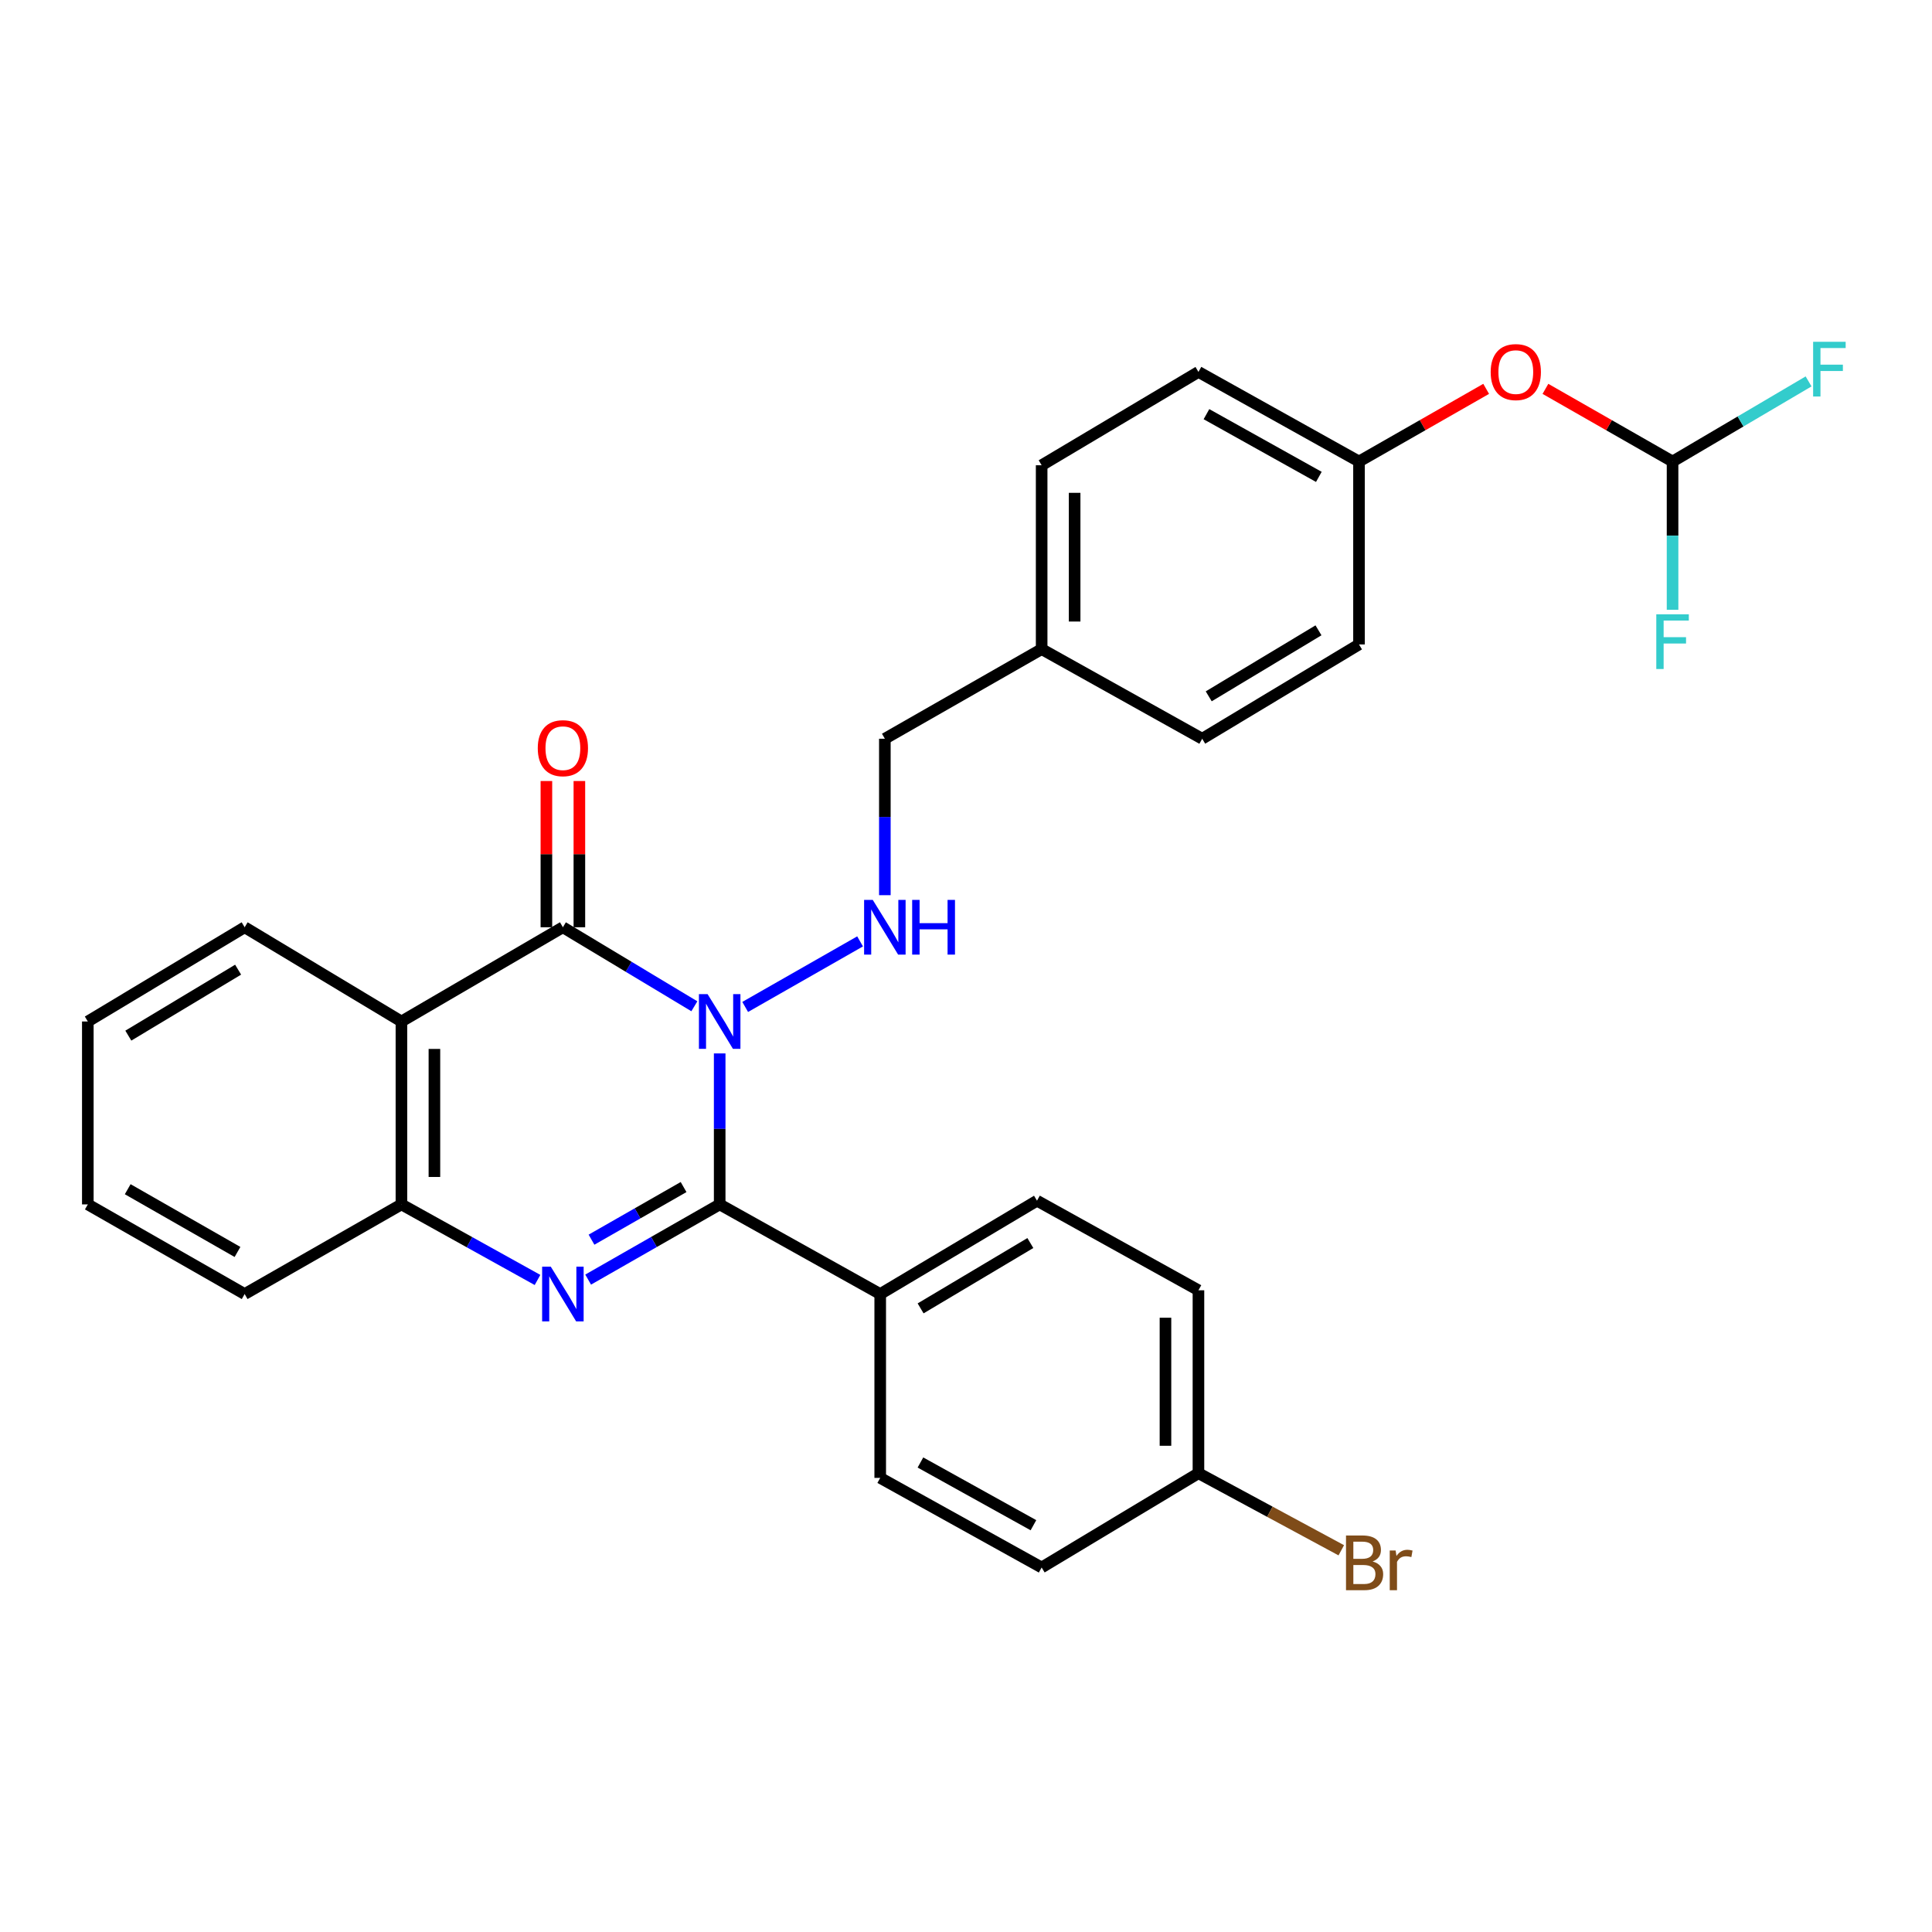 <?xml version='1.0' encoding='iso-8859-1'?>
<svg version='1.1' baseProfile='full'
              xmlns='http://www.w3.org/2000/svg'
                      xmlns:rdkit='http://www.rdkit.org/xml'
                      xmlns:xlink='http://www.w3.org/1999/xlink'
                  xml:space='preserve'
width='1000px' height='1000px' viewBox='0 0 1000 1000'>
<!-- END OF HEADER -->
<rect style='opacity:1.0;fill:#FFFFFF;stroke:none' width='1000' height='1000' x='0' y='0'> </rect>
<path class='bond-0' d='M 372.506,545.25 L 372.506,584.324' style='fill:none;fill-rule:evenodd;stroke:#0000FF;stroke-width:6px;stroke-linecap:butt;stroke-linejoin:miter;stroke-opacity:1' />
<path class='bond-0' d='M 372.506,584.324 L 372.506,623.397' style='fill:none;fill-rule:evenodd;stroke:#000000;stroke-width:6px;stroke-linecap:butt;stroke-linejoin:miter;stroke-opacity:1' />
<path class='bond-1' d='M 359.398,520.846 L 325.373,500.395' style='fill:none;fill-rule:evenodd;stroke:#0000FF;stroke-width:6px;stroke-linecap:butt;stroke-linejoin:miter;stroke-opacity:1' />
<path class='bond-1' d='M 325.373,500.395 L 291.348,479.945' style='fill:none;fill-rule:evenodd;stroke:#000000;stroke-width:6px;stroke-linecap:butt;stroke-linejoin:miter;stroke-opacity:1' />
<path class='bond-5' d='M 385.706,521.192 L 445.177,487.26' style='fill:none;fill-rule:evenodd;stroke:#0000FF;stroke-width:6px;stroke-linecap:butt;stroke-linejoin:miter;stroke-opacity:1' />
<path class='bond-2' d='M 372.506,623.397 L 338.465,642.858' style='fill:none;fill-rule:evenodd;stroke:#000000;stroke-width:6px;stroke-linecap:butt;stroke-linejoin:miter;stroke-opacity:1' />
<path class='bond-2' d='M 338.465,642.858 L 304.425,662.319' style='fill:none;fill-rule:evenodd;stroke:#0000FF;stroke-width:6px;stroke-linecap:butt;stroke-linejoin:miter;stroke-opacity:1' />
<path class='bond-2' d='M 353.82,614.414 L 329.992,628.037' style='fill:none;fill-rule:evenodd;stroke:#000000;stroke-width:6px;stroke-linecap:butt;stroke-linejoin:miter;stroke-opacity:1' />
<path class='bond-2' d='M 329.992,628.037 L 306.164,641.659' style='fill:none;fill-rule:evenodd;stroke:#0000FF;stroke-width:6px;stroke-linecap:butt;stroke-linejoin:miter;stroke-opacity:1' />
<path class='bond-6' d='M 372.506,623.397 L 455.599,669.795' style='fill:none;fill-rule:evenodd;stroke:#000000;stroke-width:6px;stroke-linecap:butt;stroke-linejoin:miter;stroke-opacity:1' />
<path class='bond-3' d='M 291.348,479.945 L 207.78,528.724' style='fill:none;fill-rule:evenodd;stroke:#000000;stroke-width:6px;stroke-linecap:butt;stroke-linejoin:miter;stroke-opacity:1' />
<path class='bond-7' d='M 299.884,479.945 L 299.884,442.101' style='fill:none;fill-rule:evenodd;stroke:#000000;stroke-width:6px;stroke-linecap:butt;stroke-linejoin:miter;stroke-opacity:1' />
<path class='bond-7' d='M 299.884,442.101 L 299.884,404.257' style='fill:none;fill-rule:evenodd;stroke:#FF0000;stroke-width:6px;stroke-linecap:butt;stroke-linejoin:miter;stroke-opacity:1' />
<path class='bond-7' d='M 282.812,479.945 L 282.812,442.101' style='fill:none;fill-rule:evenodd;stroke:#000000;stroke-width:6px;stroke-linecap:butt;stroke-linejoin:miter;stroke-opacity:1' />
<path class='bond-7' d='M 282.812,442.101 L 282.812,404.257' style='fill:none;fill-rule:evenodd;stroke:#FF0000;stroke-width:6px;stroke-linecap:butt;stroke-linejoin:miter;stroke-opacity:1' />
<path class='bond-29' d='M 278.218,662.505 L 242.999,642.951' style='fill:none;fill-rule:evenodd;stroke:#0000FF;stroke-width:6px;stroke-linecap:butt;stroke-linejoin:miter;stroke-opacity:1' />
<path class='bond-29' d='M 242.999,642.951 L 207.78,623.397' style='fill:none;fill-rule:evenodd;stroke:#000000;stroke-width:6px;stroke-linecap:butt;stroke-linejoin:miter;stroke-opacity:1' />
<path class='bond-4' d='M 207.78,528.724 L 207.78,623.397' style='fill:none;fill-rule:evenodd;stroke:#000000;stroke-width:6px;stroke-linecap:butt;stroke-linejoin:miter;stroke-opacity:1' />
<path class='bond-4' d='M 224.852,542.925 L 224.852,609.196' style='fill:none;fill-rule:evenodd;stroke:#000000;stroke-width:6px;stroke-linecap:butt;stroke-linejoin:miter;stroke-opacity:1' />
<path class='bond-18' d='M 207.78,528.724 L 126.632,479.945' style='fill:none;fill-rule:evenodd;stroke:#000000;stroke-width:6px;stroke-linecap:butt;stroke-linejoin:miter;stroke-opacity:1' />
<path class='bond-26' d='M 207.78,623.397 L 126.632,669.795' style='fill:none;fill-rule:evenodd;stroke:#000000;stroke-width:6px;stroke-linecap:butt;stroke-linejoin:miter;stroke-opacity:1' />
<path class='bond-12' d='M 457.998,463.346 L 457.998,422.858' style='fill:none;fill-rule:evenodd;stroke:#0000FF;stroke-width:6px;stroke-linecap:butt;stroke-linejoin:miter;stroke-opacity:1' />
<path class='bond-12' d='M 457.998,422.858 L 457.998,382.37' style='fill:none;fill-rule:evenodd;stroke:#000000;stroke-width:6px;stroke-linecap:butt;stroke-linejoin:miter;stroke-opacity:1' />
<path class='bond-10' d='M 455.599,669.795 L 536.747,621.481' style='fill:none;fill-rule:evenodd;stroke:#000000;stroke-width:6px;stroke-linecap:butt;stroke-linejoin:miter;stroke-opacity:1' />
<path class='bond-10' d='M 476.504,677.217 L 533.309,643.397' style='fill:none;fill-rule:evenodd;stroke:#000000;stroke-width:6px;stroke-linecap:butt;stroke-linejoin:miter;stroke-opacity:1' />
<path class='bond-11' d='M 455.599,669.795 L 455.599,764.952' style='fill:none;fill-rule:evenodd;stroke:#000000;stroke-width:6px;stroke-linecap:butt;stroke-linejoin:miter;stroke-opacity:1' />
<path class='bond-8' d='M 865.714,238.88 L 832.813,220.077' style='fill:none;fill-rule:evenodd;stroke:#000000;stroke-width:6px;stroke-linecap:butt;stroke-linejoin:miter;stroke-opacity:1' />
<path class='bond-8' d='M 832.813,220.077 L 799.911,201.275' style='fill:none;fill-rule:evenodd;stroke:#FF0000;stroke-width:6px;stroke-linecap:butt;stroke-linejoin:miter;stroke-opacity:1' />
<path class='bond-14' d='M 865.714,238.88 L 900.915,218.147' style='fill:none;fill-rule:evenodd;stroke:#000000;stroke-width:6px;stroke-linecap:butt;stroke-linejoin:miter;stroke-opacity:1' />
<path class='bond-14' d='M 900.915,218.147 L 936.116,197.415' style='fill:none;fill-rule:evenodd;stroke:#33CCCC;stroke-width:6px;stroke-linecap:butt;stroke-linejoin:miter;stroke-opacity:1' />
<path class='bond-15' d='M 865.714,238.88 L 865.714,277.255' style='fill:none;fill-rule:evenodd;stroke:#000000;stroke-width:6px;stroke-linecap:butt;stroke-linejoin:miter;stroke-opacity:1' />
<path class='bond-15' d='M 865.714,277.255 L 865.714,315.63' style='fill:none;fill-rule:evenodd;stroke:#33CCCC;stroke-width:6px;stroke-linecap:butt;stroke-linejoin:miter;stroke-opacity:1' />
<path class='bond-9' d='M 769.238,201.273 L 736.328,220.076' style='fill:none;fill-rule:evenodd;stroke:#FF0000;stroke-width:6px;stroke-linecap:butt;stroke-linejoin:miter;stroke-opacity:1' />
<path class='bond-9' d='M 736.328,220.076 L 703.417,238.88' style='fill:none;fill-rule:evenodd;stroke:#000000;stroke-width:6px;stroke-linecap:butt;stroke-linejoin:miter;stroke-opacity:1' />
<path class='bond-19' d='M 536.747,621.481 L 620.315,667.85' style='fill:none;fill-rule:evenodd;stroke:#000000;stroke-width:6px;stroke-linecap:butt;stroke-linejoin:miter;stroke-opacity:1' />
<path class='bond-20' d='M 455.599,764.952 L 539.156,811.331' style='fill:none;fill-rule:evenodd;stroke:#000000;stroke-width:6px;stroke-linecap:butt;stroke-linejoin:miter;stroke-opacity:1' />
<path class='bond-20' d='M 476.417,756.982 L 534.908,789.447' style='fill:none;fill-rule:evenodd;stroke:#000000;stroke-width:6px;stroke-linecap:butt;stroke-linejoin:miter;stroke-opacity:1' />
<path class='bond-17' d='M 457.998,382.37 L 539.156,335.981' style='fill:none;fill-rule:evenodd;stroke:#000000;stroke-width:6px;stroke-linecap:butt;stroke-linejoin:miter;stroke-opacity:1' />
<path class='bond-13' d='M 703.417,238.88 L 620.315,192.51' style='fill:none;fill-rule:evenodd;stroke:#000000;stroke-width:6px;stroke-linecap:butt;stroke-linejoin:miter;stroke-opacity:1' />
<path class='bond-13' d='M 682.633,246.833 L 624.461,214.374' style='fill:none;fill-rule:evenodd;stroke:#000000;stroke-width:6px;stroke-linecap:butt;stroke-linejoin:miter;stroke-opacity:1' />
<path class='bond-31' d='M 703.417,238.88 L 703.417,333.563' style='fill:none;fill-rule:evenodd;stroke:#000000;stroke-width:6px;stroke-linecap:butt;stroke-linejoin:miter;stroke-opacity:1' />
<path class='bond-16' d='M 620.315,762.533 L 539.156,811.331' style='fill:none;fill-rule:evenodd;stroke:#000000;stroke-width:6px;stroke-linecap:butt;stroke-linejoin:miter;stroke-opacity:1' />
<path class='bond-21' d='M 620.315,762.533 L 657.281,782.478' style='fill:none;fill-rule:evenodd;stroke:#000000;stroke-width:6px;stroke-linecap:butt;stroke-linejoin:miter;stroke-opacity:1' />
<path class='bond-21' d='M 657.281,782.478 L 694.247,802.423' style='fill:none;fill-rule:evenodd;stroke:#7F4C19;stroke-width:6px;stroke-linecap:butt;stroke-linejoin:miter;stroke-opacity:1' />
<path class='bond-30' d='M 620.315,762.533 L 620.315,667.85' style='fill:none;fill-rule:evenodd;stroke:#000000;stroke-width:6px;stroke-linecap:butt;stroke-linejoin:miter;stroke-opacity:1' />
<path class='bond-30' d='M 603.243,748.331 L 603.243,682.053' style='fill:none;fill-rule:evenodd;stroke:#000000;stroke-width:6px;stroke-linecap:butt;stroke-linejoin:miter;stroke-opacity:1' />
<path class='bond-24' d='M 539.156,335.981 L 622.259,382.37' style='fill:none;fill-rule:evenodd;stroke:#000000;stroke-width:6px;stroke-linecap:butt;stroke-linejoin:miter;stroke-opacity:1' />
<path class='bond-25' d='M 539.156,335.981 L 539.156,240.815' style='fill:none;fill-rule:evenodd;stroke:#000000;stroke-width:6px;stroke-linecap:butt;stroke-linejoin:miter;stroke-opacity:1' />
<path class='bond-25' d='M 556.228,321.706 L 556.228,255.09' style='fill:none;fill-rule:evenodd;stroke:#000000;stroke-width:6px;stroke-linecap:butt;stroke-linejoin:miter;stroke-opacity:1' />
<path class='bond-27' d='M 126.632,479.945 L 45.455,528.724' style='fill:none;fill-rule:evenodd;stroke:#000000;stroke-width:6px;stroke-linecap:butt;stroke-linejoin:miter;stroke-opacity:1' />
<path class='bond-27' d='M 123.248,501.895 L 66.424,536.04' style='fill:none;fill-rule:evenodd;stroke:#000000;stroke-width:6px;stroke-linecap:butt;stroke-linejoin:miter;stroke-opacity:1' />
<path class='bond-22' d='M 703.417,333.563 L 622.259,382.37' style='fill:none;fill-rule:evenodd;stroke:#000000;stroke-width:6px;stroke-linecap:butt;stroke-linejoin:miter;stroke-opacity:1' />
<path class='bond-22' d='M 682.445,326.254 L 625.634,360.418' style='fill:none;fill-rule:evenodd;stroke:#000000;stroke-width:6px;stroke-linecap:butt;stroke-linejoin:miter;stroke-opacity:1' />
<path class='bond-23' d='M 620.315,192.51 L 539.156,240.815' style='fill:none;fill-rule:evenodd;stroke:#000000;stroke-width:6px;stroke-linecap:butt;stroke-linejoin:miter;stroke-opacity:1' />
<path class='bond-32' d='M 126.632,669.795 L 45.455,623.397' style='fill:none;fill-rule:evenodd;stroke:#000000;stroke-width:6px;stroke-linecap:butt;stroke-linejoin:miter;stroke-opacity:1' />
<path class='bond-32' d='M 122.927,648.013 L 66.103,615.535' style='fill:none;fill-rule:evenodd;stroke:#000000;stroke-width:6px;stroke-linecap:butt;stroke-linejoin:miter;stroke-opacity:1' />
<path class='bond-28' d='M 45.455,528.724 L 45.455,623.397' style='fill:none;fill-rule:evenodd;stroke:#000000;stroke-width:6px;stroke-linecap:butt;stroke-linejoin:miter;stroke-opacity:1' />
<path  class='atom-0' d='M 366.246 514.564
L 375.526 529.564
Q 376.446 531.044, 377.926 533.724
Q 379.406 536.404, 379.486 536.564
L 379.486 514.564
L 383.246 514.564
L 383.246 542.884
L 379.366 542.884
L 369.406 526.484
Q 368.246 524.564, 367.006 522.364
Q 365.806 520.164, 365.446 519.484
L 365.446 542.884
L 361.766 542.884
L 361.766 514.564
L 366.246 514.564
' fill='#0000FF'/>
<path  class='atom-3' d='M 285.088 655.635
L 294.368 670.635
Q 295.288 672.115, 296.768 674.795
Q 298.248 677.475, 298.328 677.635
L 298.328 655.635
L 302.088 655.635
L 302.088 683.955
L 298.208 683.955
L 288.248 667.555
Q 287.088 665.635, 285.848 663.435
Q 284.648 661.235, 284.288 660.555
L 284.288 683.955
L 280.608 683.955
L 280.608 655.635
L 285.088 655.635
' fill='#0000FF'/>
<path  class='atom-6' d='M 451.738 465.785
L 461.018 480.785
Q 461.938 482.265, 463.418 484.945
Q 464.898 487.625, 464.978 487.785
L 464.978 465.785
L 468.738 465.785
L 468.738 494.105
L 464.858 494.105
L 454.898 477.705
Q 453.738 475.785, 452.498 473.585
Q 451.298 471.385, 450.938 470.705
L 450.938 494.105
L 447.258 494.105
L 447.258 465.785
L 451.738 465.785
' fill='#0000FF'/>
<path  class='atom-6' d='M 472.138 465.785
L 475.978 465.785
L 475.978 477.825
L 490.458 477.825
L 490.458 465.785
L 494.298 465.785
L 494.298 494.105
L 490.458 494.105
L 490.458 481.025
L 475.978 481.025
L 475.978 494.105
L 472.138 494.105
L 472.138 465.785
' fill='#0000FF'/>
<path  class='atom-8' d='M 278.348 387.258
Q 278.348 380.458, 281.708 376.658
Q 285.068 372.858, 291.348 372.858
Q 297.628 372.858, 300.988 376.658
Q 304.348 380.458, 304.348 387.258
Q 304.348 394.138, 300.948 398.058
Q 297.548 401.938, 291.348 401.938
Q 285.108 401.938, 281.708 398.058
Q 278.348 394.178, 278.348 387.258
M 291.348 398.738
Q 295.668 398.738, 297.988 395.858
Q 300.348 392.938, 300.348 387.258
Q 300.348 381.698, 297.988 378.898
Q 295.668 376.058, 291.348 376.058
Q 287.028 376.058, 284.668 378.858
Q 282.348 381.658, 282.348 387.258
Q 282.348 392.978, 284.668 395.858
Q 287.028 398.738, 291.348 398.738
' fill='#FF0000'/>
<path  class='atom-10' d='M 771.575 192.59
Q 771.575 185.79, 774.935 181.99
Q 778.295 178.19, 784.575 178.19
Q 790.855 178.19, 794.215 181.99
Q 797.575 185.79, 797.575 192.59
Q 797.575 199.47, 794.175 203.39
Q 790.775 207.27, 784.575 207.27
Q 778.335 207.27, 774.935 203.39
Q 771.575 199.51, 771.575 192.59
M 784.575 204.07
Q 788.895 204.07, 791.215 201.19
Q 793.575 198.27, 793.575 192.59
Q 793.575 187.03, 791.215 184.23
Q 788.895 181.39, 784.575 181.39
Q 780.255 181.39, 777.895 184.19
Q 775.575 186.99, 775.575 192.59
Q 775.575 198.31, 777.895 201.19
Q 780.255 204.07, 784.575 204.07
' fill='#FF0000'/>
<path  class='atom-15' d='M 938.471 176.909
L 955.311 176.909
L 955.311 180.149
L 942.271 180.149
L 942.271 188.749
L 953.871 188.749
L 953.871 192.029
L 942.271 192.029
L 942.271 205.229
L 938.471 205.229
L 938.471 176.909
' fill='#33CCCC'/>
<path  class='atom-16' d='M 857.294 317.961
L 874.134 317.961
L 874.134 321.201
L 861.094 321.201
L 861.094 329.801
L 872.694 329.801
L 872.694 333.081
L 861.094 333.081
L 861.094 346.281
L 857.294 346.281
L 857.294 317.961
' fill='#33CCCC'/>
<path  class='atom-22' d='M 710.45 808.211
Q 713.17 808.971, 714.53 810.651
Q 715.93 812.291, 715.93 814.731
Q 715.93 818.651, 713.41 820.891
Q 710.93 823.091, 706.21 823.091
L 696.69 823.091
L 696.69 794.771
L 705.05 794.771
Q 709.89 794.771, 712.33 796.731
Q 714.77 798.691, 714.77 802.291
Q 714.77 806.571, 710.45 808.211
M 700.49 797.971
L 700.49 806.851
L 705.05 806.851
Q 707.85 806.851, 709.29 805.731
Q 710.77 804.571, 710.77 802.291
Q 710.77 797.971, 705.05 797.971
L 700.49 797.971
M 706.21 819.891
Q 708.97 819.891, 710.45 818.571
Q 711.93 817.251, 711.93 814.731
Q 711.93 812.411, 710.29 811.251
Q 708.69 810.051, 705.61 810.051
L 700.49 810.051
L 700.49 819.891
L 706.21 819.891
' fill='#7F4C19'/>
<path  class='atom-22' d='M 722.37 802.531
L 722.81 805.371
Q 724.97 802.171, 728.49 802.171
Q 729.61 802.171, 731.13 802.571
L 730.53 805.931
Q 728.81 805.531, 727.85 805.531
Q 726.17 805.531, 725.05 806.211
Q 723.97 806.851, 723.09 808.411
L 723.09 823.091
L 719.33 823.091
L 719.33 802.531
L 722.37 802.531
' fill='#7F4C19'/>
</svg>
